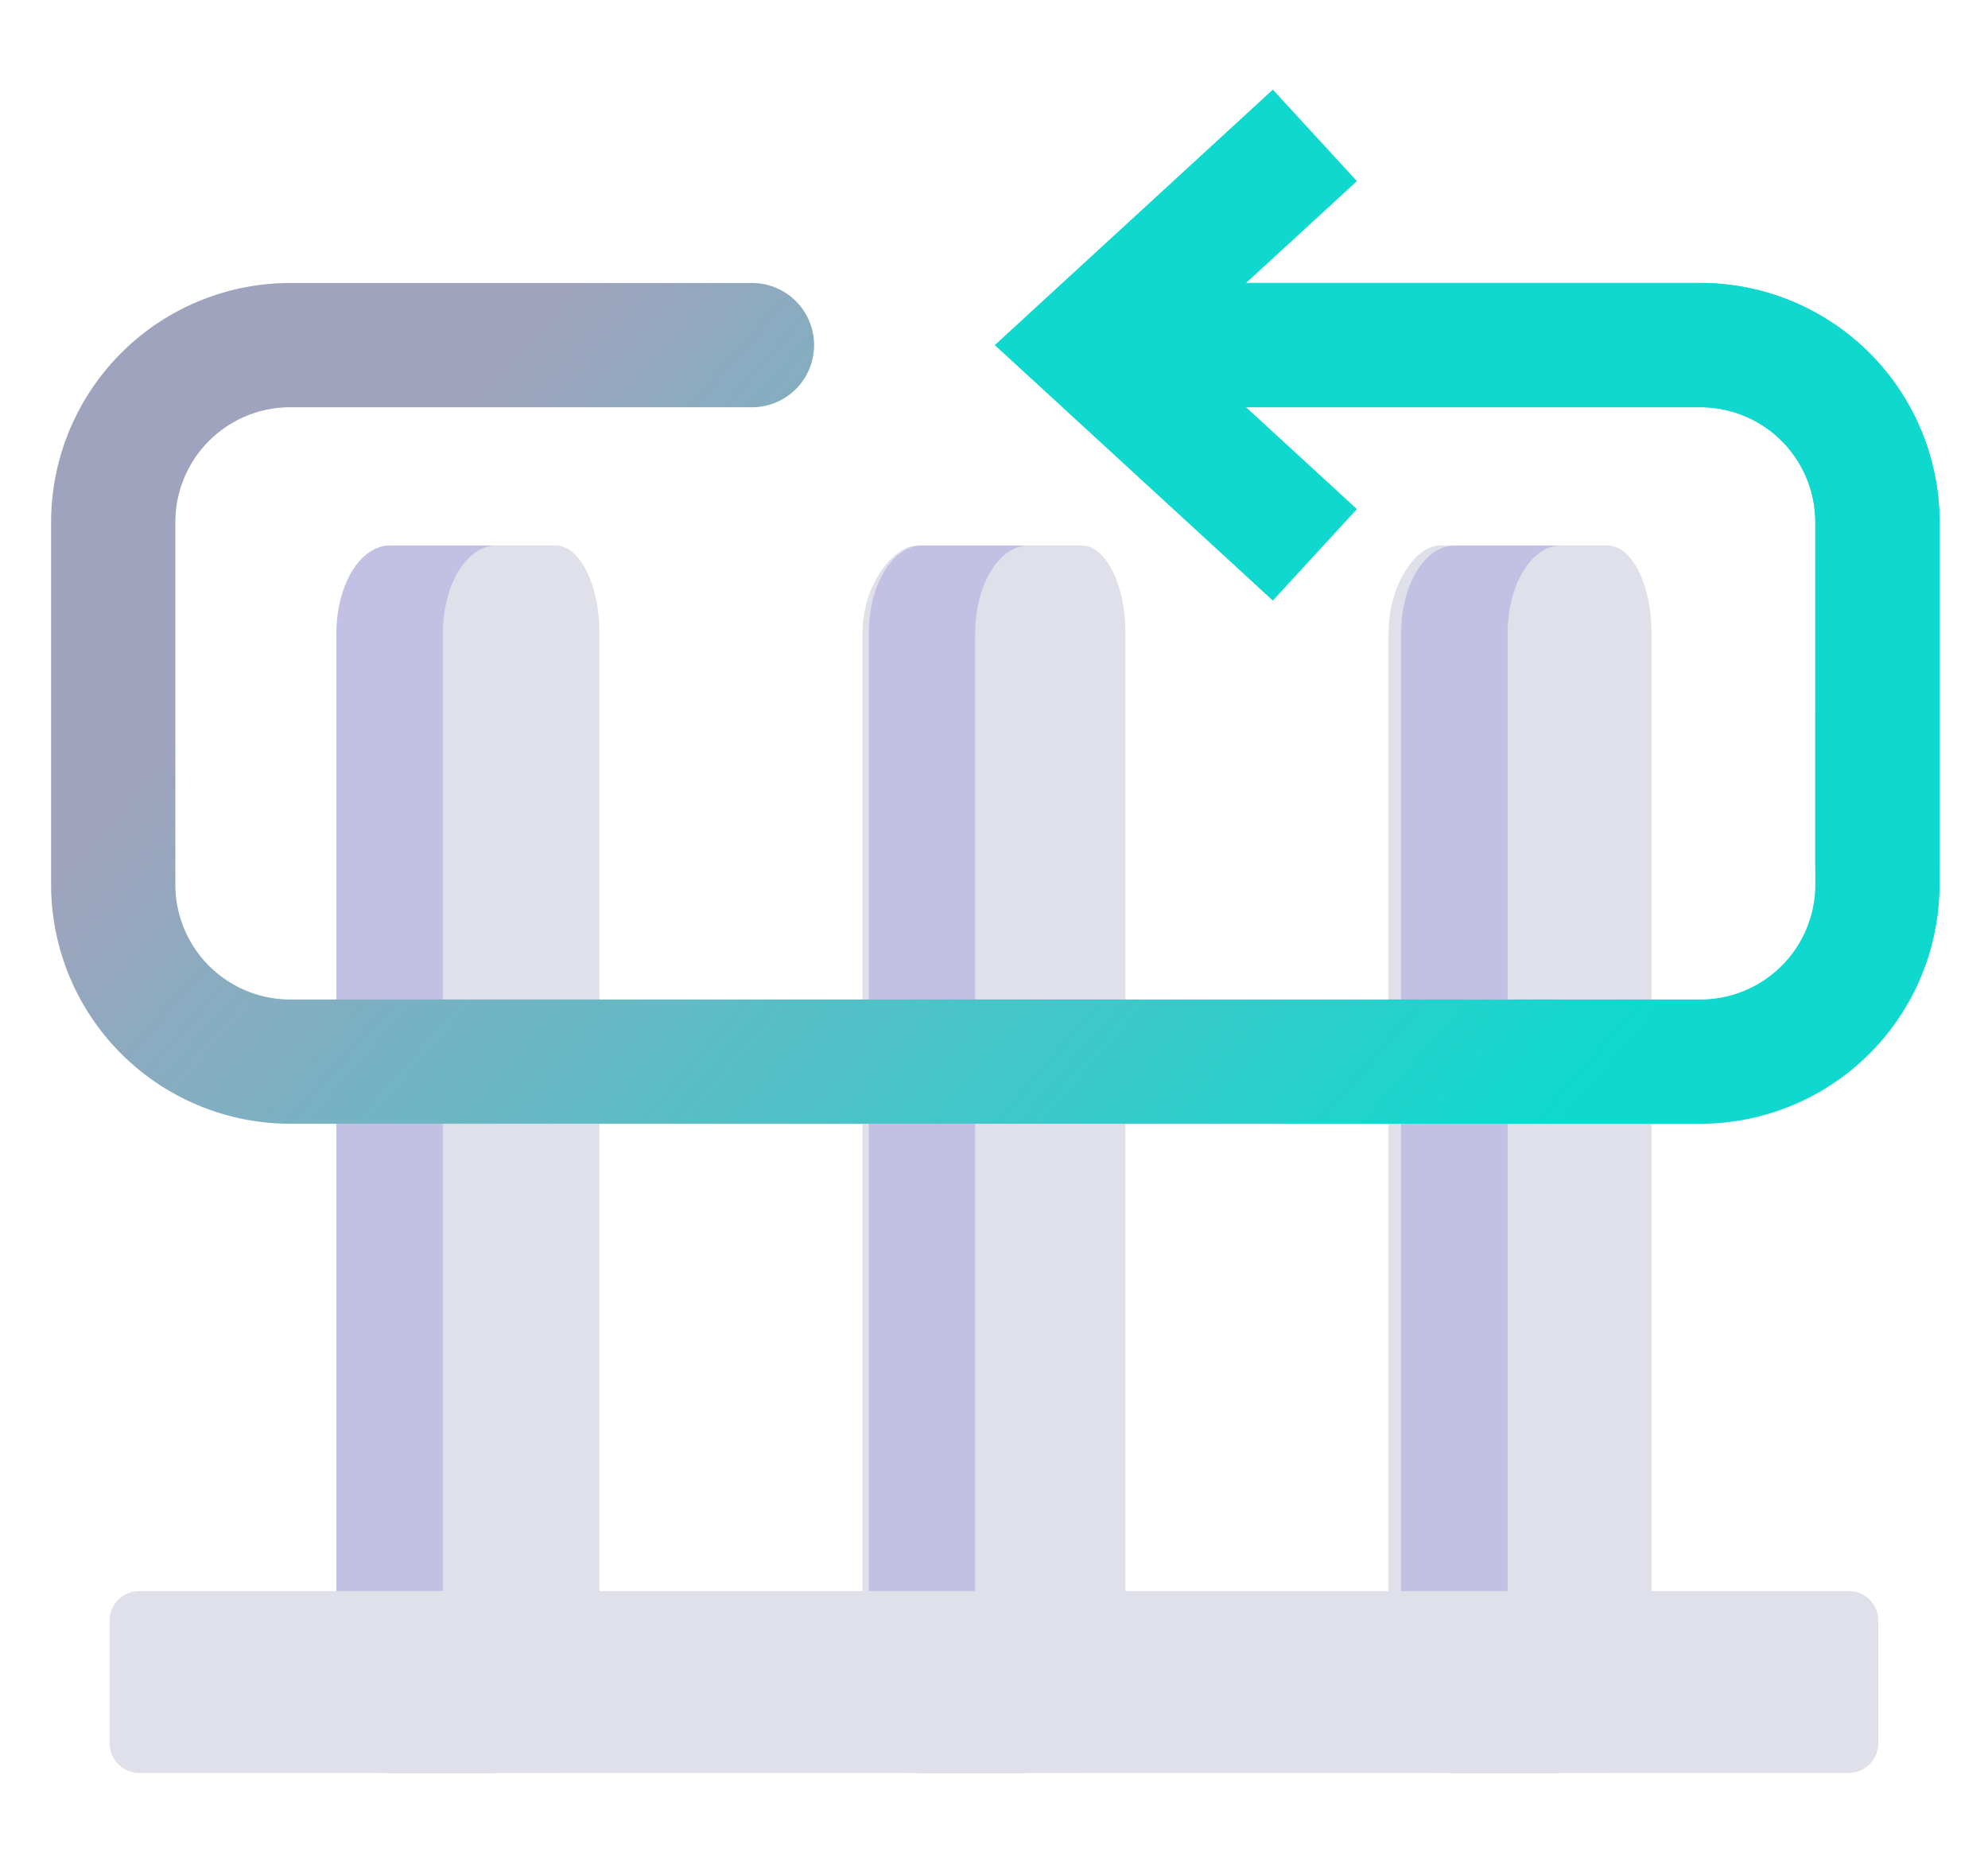 <svg width="64" height="60" viewBox="0 0 64 60" fill="none" xmlns="http://www.w3.org/2000/svg"><path d="M17.886 17.561H12.5c-.78 0-1.273 1.143-1.273 2.702l-.396 33.988c0 1.559.632 2.822 1.411 2.822h5.645c.78 0 1.412-1.263 1.412-2.822V20.383c0-1.558-.632-2.822-1.412-2.822zm33.871 0h-5.4c-.78 0-1.656 1.264-1.656 2.822v33.868c0 1.559.632 2.822 1.411 2.822h5.645c.78 0 1.412-1.263 1.412-2.822V20.383c0-1.558-.632-2.822-1.412-2.822zm-22.219 0h5.284c.78 0 1.411 1.264 1.411 2.822v33.868c0 1.559-.632 2.822-1.411 2.822h-5.645c-.78 0-1.411-1.263-1.411-2.822V20.383c0-1.558.993-2.822 1.772-2.822z" fill="#E0E0EA"/><path d="M14.258 54.25V20.384c0-.748.18-1.466.502-1.995.321-.53.757-.827 1.212-.827h-3.42c-.455 0-.899.297-1.22.827-.321.529-.502 1.247-.502 1.995v33.868c0 .748.18 1.466.502 1.995.321.53.757.827 1.212.827h3.428c-.455 0-.891-.297-1.212-.827-.322-.529-.502-1.247-.502-1.995zm34.277 0V20.384c0-.748.18-1.466.502-1.995.321-.53.757-.827 1.212-.827H46.82c-.454 0-.89.297-1.212.827-.321.529-.502 1.247-.502 1.995v33.868c0 .748.18 1.466.502 1.995.322.53.758.827 1.212.827h3.428c-.455 0-.89-.297-1.212-.827-.322-.529-.502-1.247-.502-1.995zM31.396 20.383v33.868c0 .748.18 1.466.502 1.995.322.53.758.827 1.212.827h-3.427c-.455 0-.891-.297-1.212-.827-.322-.529-.502-1.247-.502-1.995V20.383c0-.748.18-1.466.502-1.995.321-.53.757-.827 1.212-.827h3.427c-.454 0-.89.297-1.212.827-.321.529-.502 1.247-.502 1.995z" fill="#C3C1E3"/><path d="M3.53 52.17a.95.95 0 01.95-.95h55.037a.95.95 0 01.95.95v3.953a.95.95 0 01-.95.95H4.48a.95.95 0 01-.95-.95V52.17z" fill="#E0E0EA"/><path d="M41.835 11.11h12.24m-29.867 0H9.345a5.7 5.7 0 00-5.7 5.7v11.666a5.7 5.7 0 005.7 5.7H54.74a5.7 5.7 0 005.7-5.7V16.81a5.7 5.7 0 00-5.7-5.7h-.665m-15.178 0h15.178" stroke="url(#paint0_linear_5140_74949)" stroke-width="4" stroke-linecap="round" stroke-linejoin="round"/><path fill-rule="evenodd" clip-rule="evenodd" d="M42.21 7.184l1.473-1.354-2.707-2.945-1.472 1.353-5.876 5.399-1.603 1.473 1.603 1.472 5.876 5.399 1.472 1.353 2.707-2.945-1.473-1.354-2.096-1.926H54.74a3.7 3.7 0 013.7 3.7v10.987a2 2 0 104 0V16.809a7.7 7.7 0 00-7.7-7.7H40.114l2.096-1.925z" fill="#0FD9CF"/><defs><linearGradient id="paint0_linear_5140_74949" x1="16.375" y1="11.11" x2="58.568" y2="47.819" gradientUnits="userSpaceOnUse"><stop stop-color="#A0A3BD"/><stop offset=".75" stop-color="#0FD9CF"/></linearGradient></defs></svg>